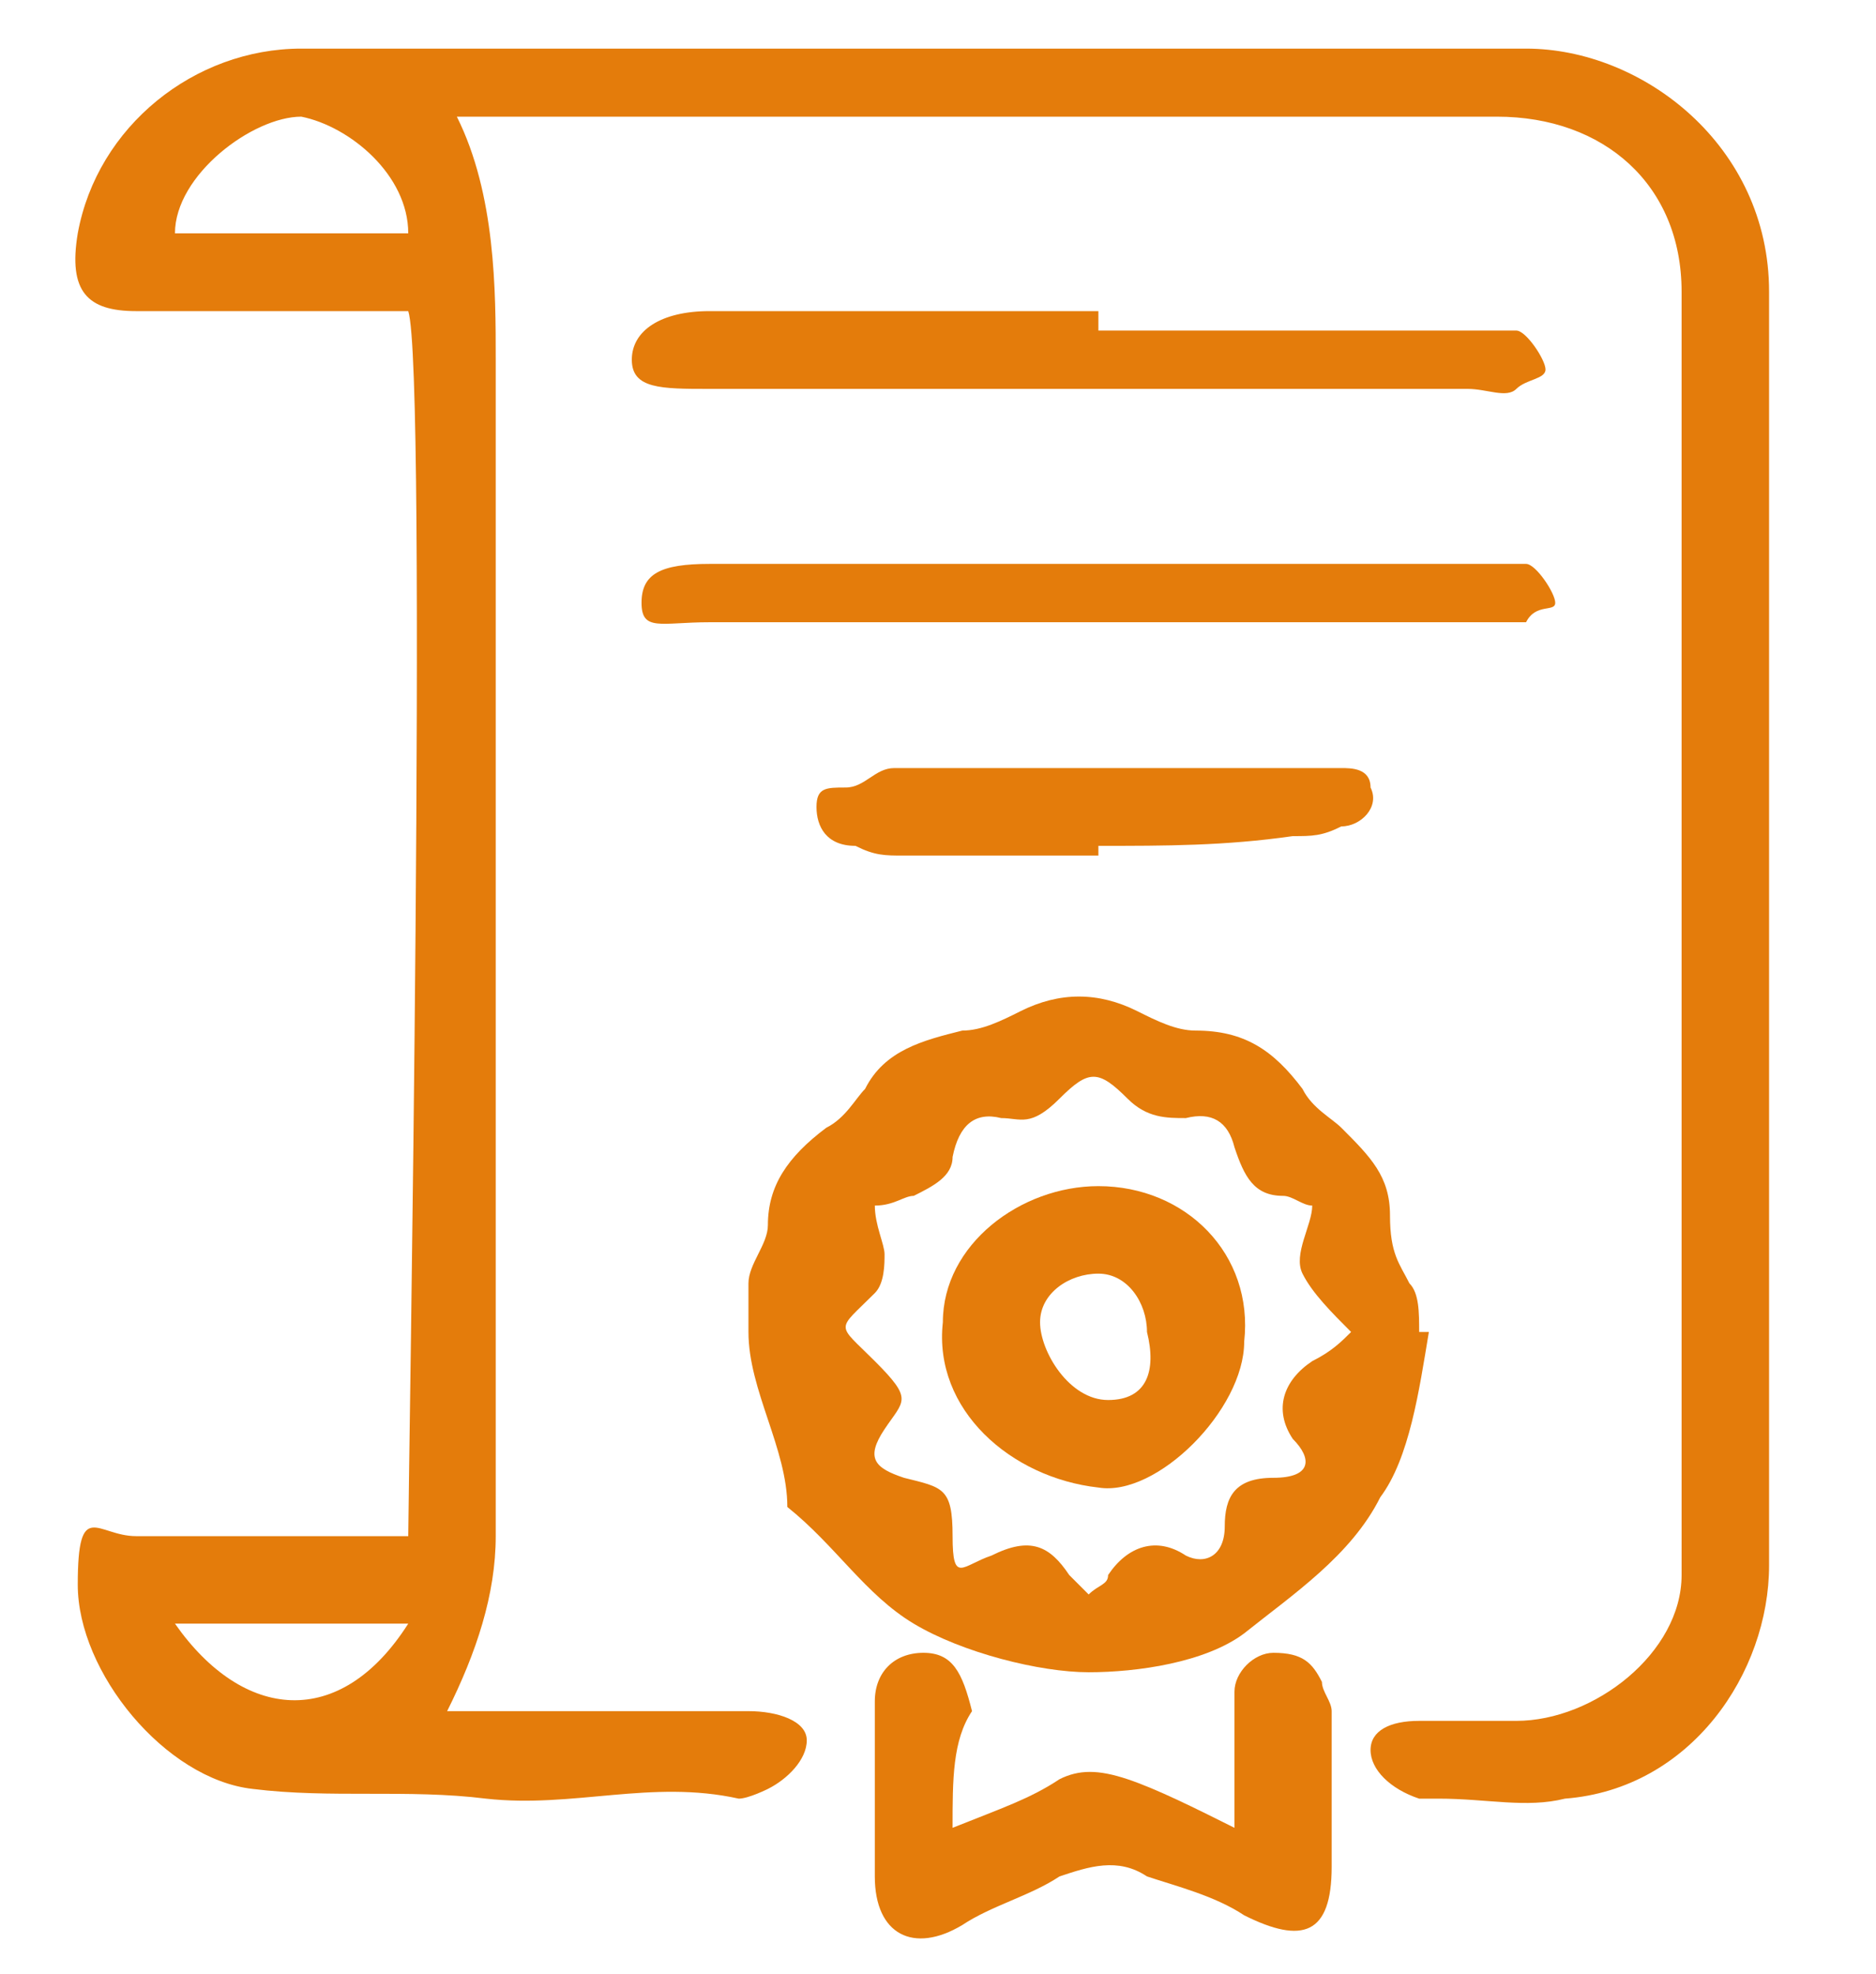 <?xml version="1.0" encoding="UTF-8"?>
<svg xmlns="http://www.w3.org/2000/svg" version="1.1" viewBox="0 0 19.3 20.3">
  <defs>
    <style>
      .cls-1 {
        fill: #e47c0b;
      }
    </style>
  </defs>
  <!-- Generator: Adobe Illustrator 28.6.0, SVG Export Plug-In . SVG Version: 1.2.0 Build 709)  -->
  <g>
    <g id="_Слой_1" data-name="Слой_1">
      <g>
        <path class="cls-1" d="M4.7,1.2c.4.8.4,1.8.4,2.5v12.1c0,.6-.2,1.2-.5,1.8h3.1c.3,0,.6.1.6.3s-.2.4-.4.5c0,0-.2.1-.3.1-.9-.2-1.7.1-2.6,0-.8-.1-1.6,0-2.4-.1-.9-.1-1.8-1.2-1.8-2.1s.2-.5.6-.5h2.8c0-.4.2-12,0-12.6H1.4c-.5,0-.7-.2-.6-.8.2-1.1,1.2-1.9,2.3-1.9h12.6c1.2,0,2.5,1,2.5,2.5v13.1c0,1.1-.8,2.3-2.1,2.4-.4.1-.8,0-1.3,0h-.2c-.3-.1-.5-.3-.5-.5s.2-.3.5-.3h1c.8,0,1.7-.7,1.7-1.5V3c0-1.1-.8-1.8-1.9-1.8H5.3s-.4,0-.6,0ZM1.8,2.4h2.4c0-.6-.6-1.1-1.1-1.2-.5,0-1.3.6-1.3,1.2ZM4.2,16.7H1.8c.7,1,1.7,1.1,2.4,0Z"/>
        <path class="cls-1" d="M14.7,13.7s.1.1,0,0c-.1.6-.2,1.3-.5,1.7-.3.6-.9,1-1.4,1.4-.4.3-1.1.4-1.6.4s-1.3-.2-1.8-.5-.8-.8-1.3-1.2h0c0-.6-.4-1.2-.4-1.8s0-.3,0-.5c0-.2.2-.4.2-.6,0-.4.2-.7.6-1,.2-.1.3-.3.4-.4.2-.4.6-.5,1-.6.2,0,.4-.1.6-.2.4-.2.8-.2,1.2,0,.2.1.4.2.6.2.5,0,.8.2,1.1.6.1.2.3.3.4.4.3.3.5.5.5.9s.1.5.2.7c.1.1.1.3.1.5q.1,0,0,0ZM13.9,13.7c-.2-.2-.4-.4-.5-.6-.1-.2.1-.5.1-.7-.1,0-.2-.1-.3-.1-.3,0-.4-.2-.5-.5q-.1-.4-.5-.3c-.2,0-.4,0-.6-.2-.3-.3-.4-.3-.7,0s-.4.2-.6.2q-.4-.1-.5.4c0,.2-.2.3-.4.4-.1,0-.2.1-.4.1,0,.2.1.4.1.5s0,.3-.1.4c-.4.4-.4.3,0,.7s.3.4.1.7c-.2.3-.1.4.2.5.4.1.5.1.5.6s.1.3.4.2c.4-.2.6-.1.8.2q.1.1.2.2c.1-.1.2-.1.2-.2.2-.3.5-.4.8-.2.2.1.4,0,.4-.3s.1-.5.5-.5.4-.2.2-.4c-.2-.3-.1-.6.2-.8.2-.1.3-.2.4-.3Z"/>
        <path class="cls-1" d="M11.3,3.4h3.8c.2,0,.4,0,.5,0s.3.3.3.4-.2.1-.3.2-.3,0-.5,0h-7.8c-.5,0-.8,0-.8-.3s.3-.5.8-.5h4Z"/>
        <path class="cls-1" d="M9.8,18.8c.5-.2.8-.3,1.1-.5.2-.1.4-.1.7,0s.7.3,1.1.5v-1.4c0-.2.2-.4.4-.4.3,0,.4.1.5.3,0,.1.1.2.1.3v1.6c0,.7-.3.8-.9.5-.3-.2-.7-.3-1-.4-.3-.2-.6-.1-.9,0-.3.2-.7.3-1,.5-.5.3-.9.1-.9-.5v-1.8c0-.3.2-.5.5-.5s.4.2.5.6c-.2.3-.2.7-.2,1.2Z"/>
        <path class="cls-1" d="M11.3,5.8h3.9c.2,0,.3,0,.5,0,.1,0,.3.3.3.4s-.2,0-.3.2H7.3c-.5,0-.7.1-.7-.2s.2-.4.7-.4c1.3,0,2.6,0,4,0Z"/>
        <path class="cls-1" d="M11.3,8.8h-2c-.2,0-.3,0-.5-.1-.3,0-.4-.2-.4-.4s.1-.2.3-.2c.2,0,.3-.2.5-.2h4.1c.2,0,.4,0,.5,0s.3,0,.3.2c.1.2-.1.4-.3.4-.2.1-.3.1-.5.1-.7.1-1.3.1-2,.1Z"/>
        <path class="cls-1" d="M11.3,12.2c.9,0,1.6.7,1.5,1.6,0,.7-.9,1.6-1.5,1.5-.9-.1-1.7-.8-1.6-1.7,0-.8.8-1.4,1.6-1.4ZM11.3,13.1c-.3,0-.6.2-.6.5s.3.8.7.8.5-.3.4-.7c0-.3-.2-.6-.5-.6Z"/>
      </g>
    </g>
  </g>
</svg>